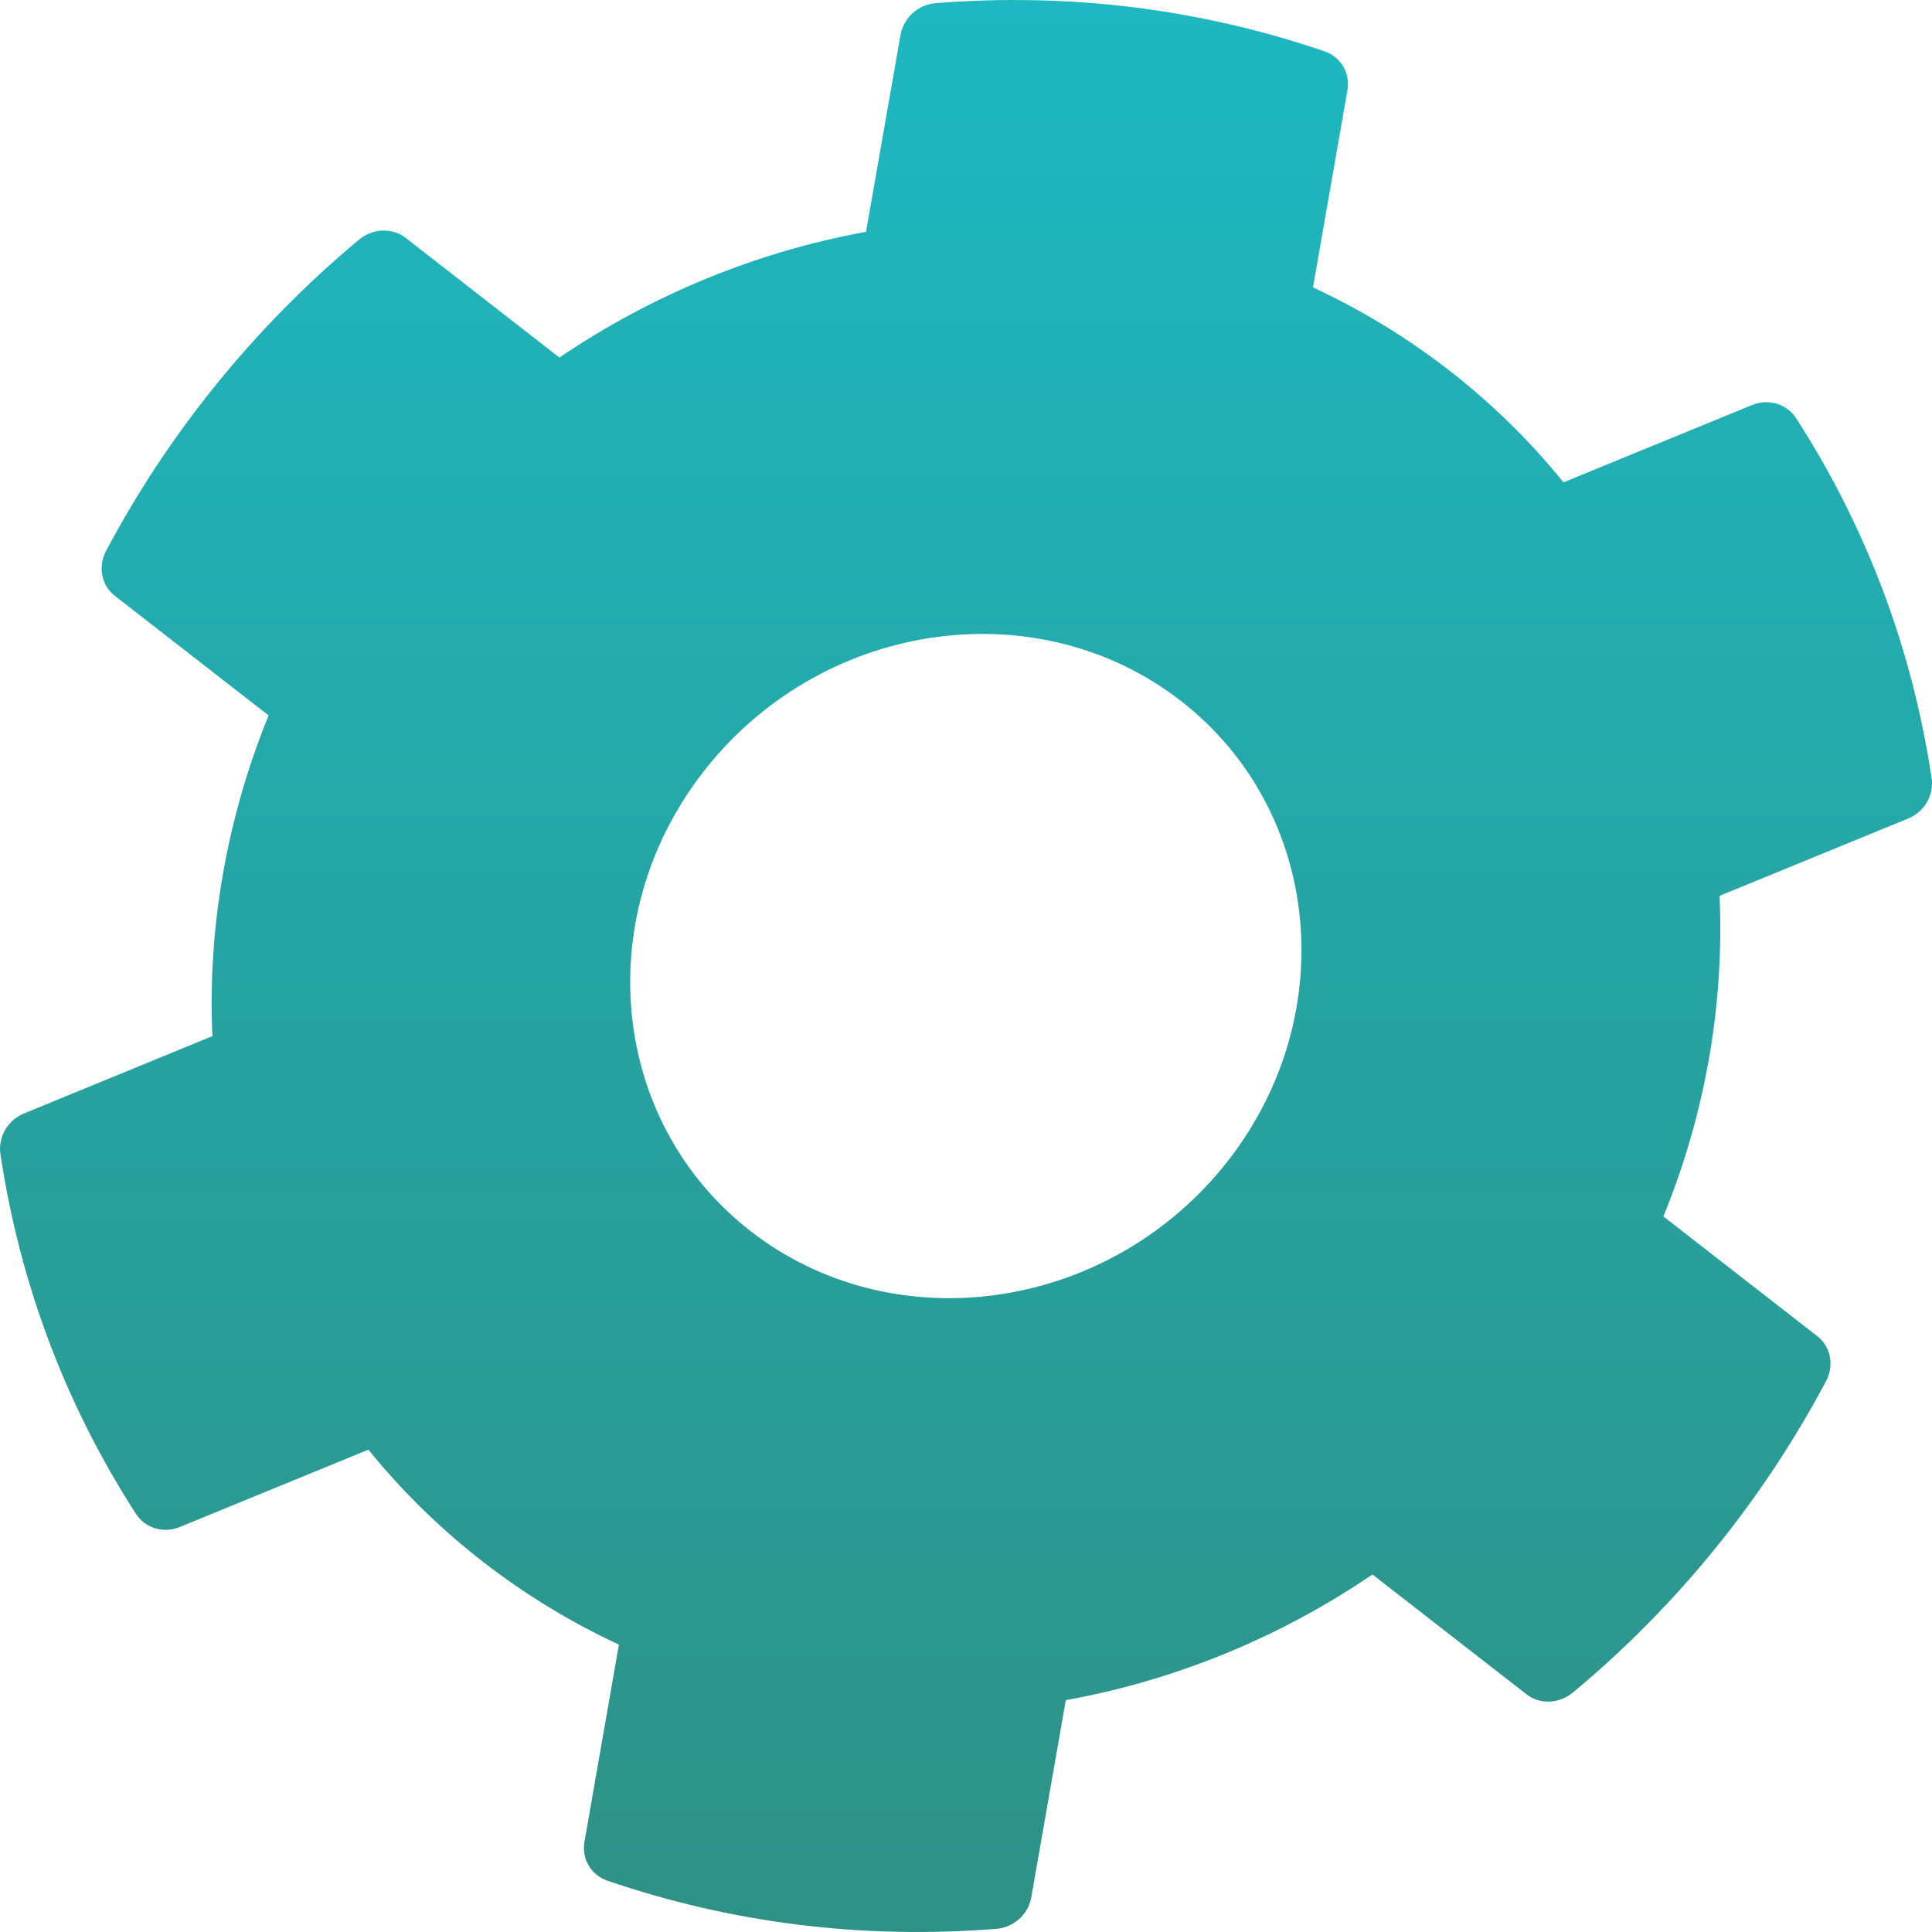 <svg width="32" height="32" viewBox="0 0 32 32" fill="none" xmlns="http://www.w3.org/2000/svg">
<g clip-path="url(#clip0_18750_1207)">
<path d="M29.016 6.71L25.896 7.989C24.784 6.615 23.364 5.511 21.747 4.76L22.317 1.498C22.368 1.215 22.211 0.945 21.94 0.851C19.882 0.146 17.715 -0.123 15.5 0.052C15.209 0.074 14.965 0.293 14.915 0.58L14.344 3.84C12.541 4.167 10.803 4.879 9.266 5.922L6.72 3.941C6.497 3.767 6.176 3.78 5.948 3.968C4.231 5.398 2.791 7.17 1.756 9.127C1.62 9.386 1.679 9.695 1.902 9.869L4.449 11.85C3.756 13.551 3.437 15.368 3.518 17.161L0.4 18.441C0.128 18.552 -0.036 18.834 0.007 19.116C0.331 21.267 1.088 23.272 2.253 25.076C2.407 25.314 2.711 25.403 2.982 25.29L6.102 24.011C7.214 25.384 8.634 26.488 10.251 27.24L9.681 30.502C9.629 30.786 9.789 31.056 10.057 31.149C12.116 31.854 14.283 32.123 16.498 31.948C16.79 31.927 17.035 31.707 17.082 31.421L17.653 28.16C19.46 27.834 21.199 27.122 22.732 26.078L25.282 28.062C25.504 28.235 25.825 28.222 26.052 28.034C26.912 27.32 27.703 26.517 28.405 25.653C29.108 24.788 29.726 23.852 30.247 22.873C30.382 22.614 30.323 22.305 30.101 22.132L27.551 20.148C28.245 18.452 28.562 16.634 28.481 14.838L31.599 13.56C31.873 13.451 32.038 13.167 31.993 12.883C31.669 10.733 30.911 8.729 29.747 6.923C29.593 6.689 29.286 6.598 29.016 6.71ZM20.264 19.321C18.297 21.74 14.783 22.221 12.43 20.39C10.077 18.559 9.763 15.102 11.731 12.681C13.699 10.26 17.211 9.782 19.564 11.613C21.916 13.444 22.232 16.899 20.264 19.321Z" fill="url(#paint0_linear_18750_1207)"/>
</g>
<defs>
<linearGradient id="paint0_linear_18750_1207" x1="16" y1="0" x2="16" y2="32" gradientUnits="userSpaceOnUse">
<stop stop-color="#1DB8C1"/>
<stop offset="1" stop-color="#2E9185"/>
</linearGradient>
<clipPath id="clip0_18750_1207">
<rect width="32" height="32" fill="white"/>
</clipPath>
</defs>
</svg>
